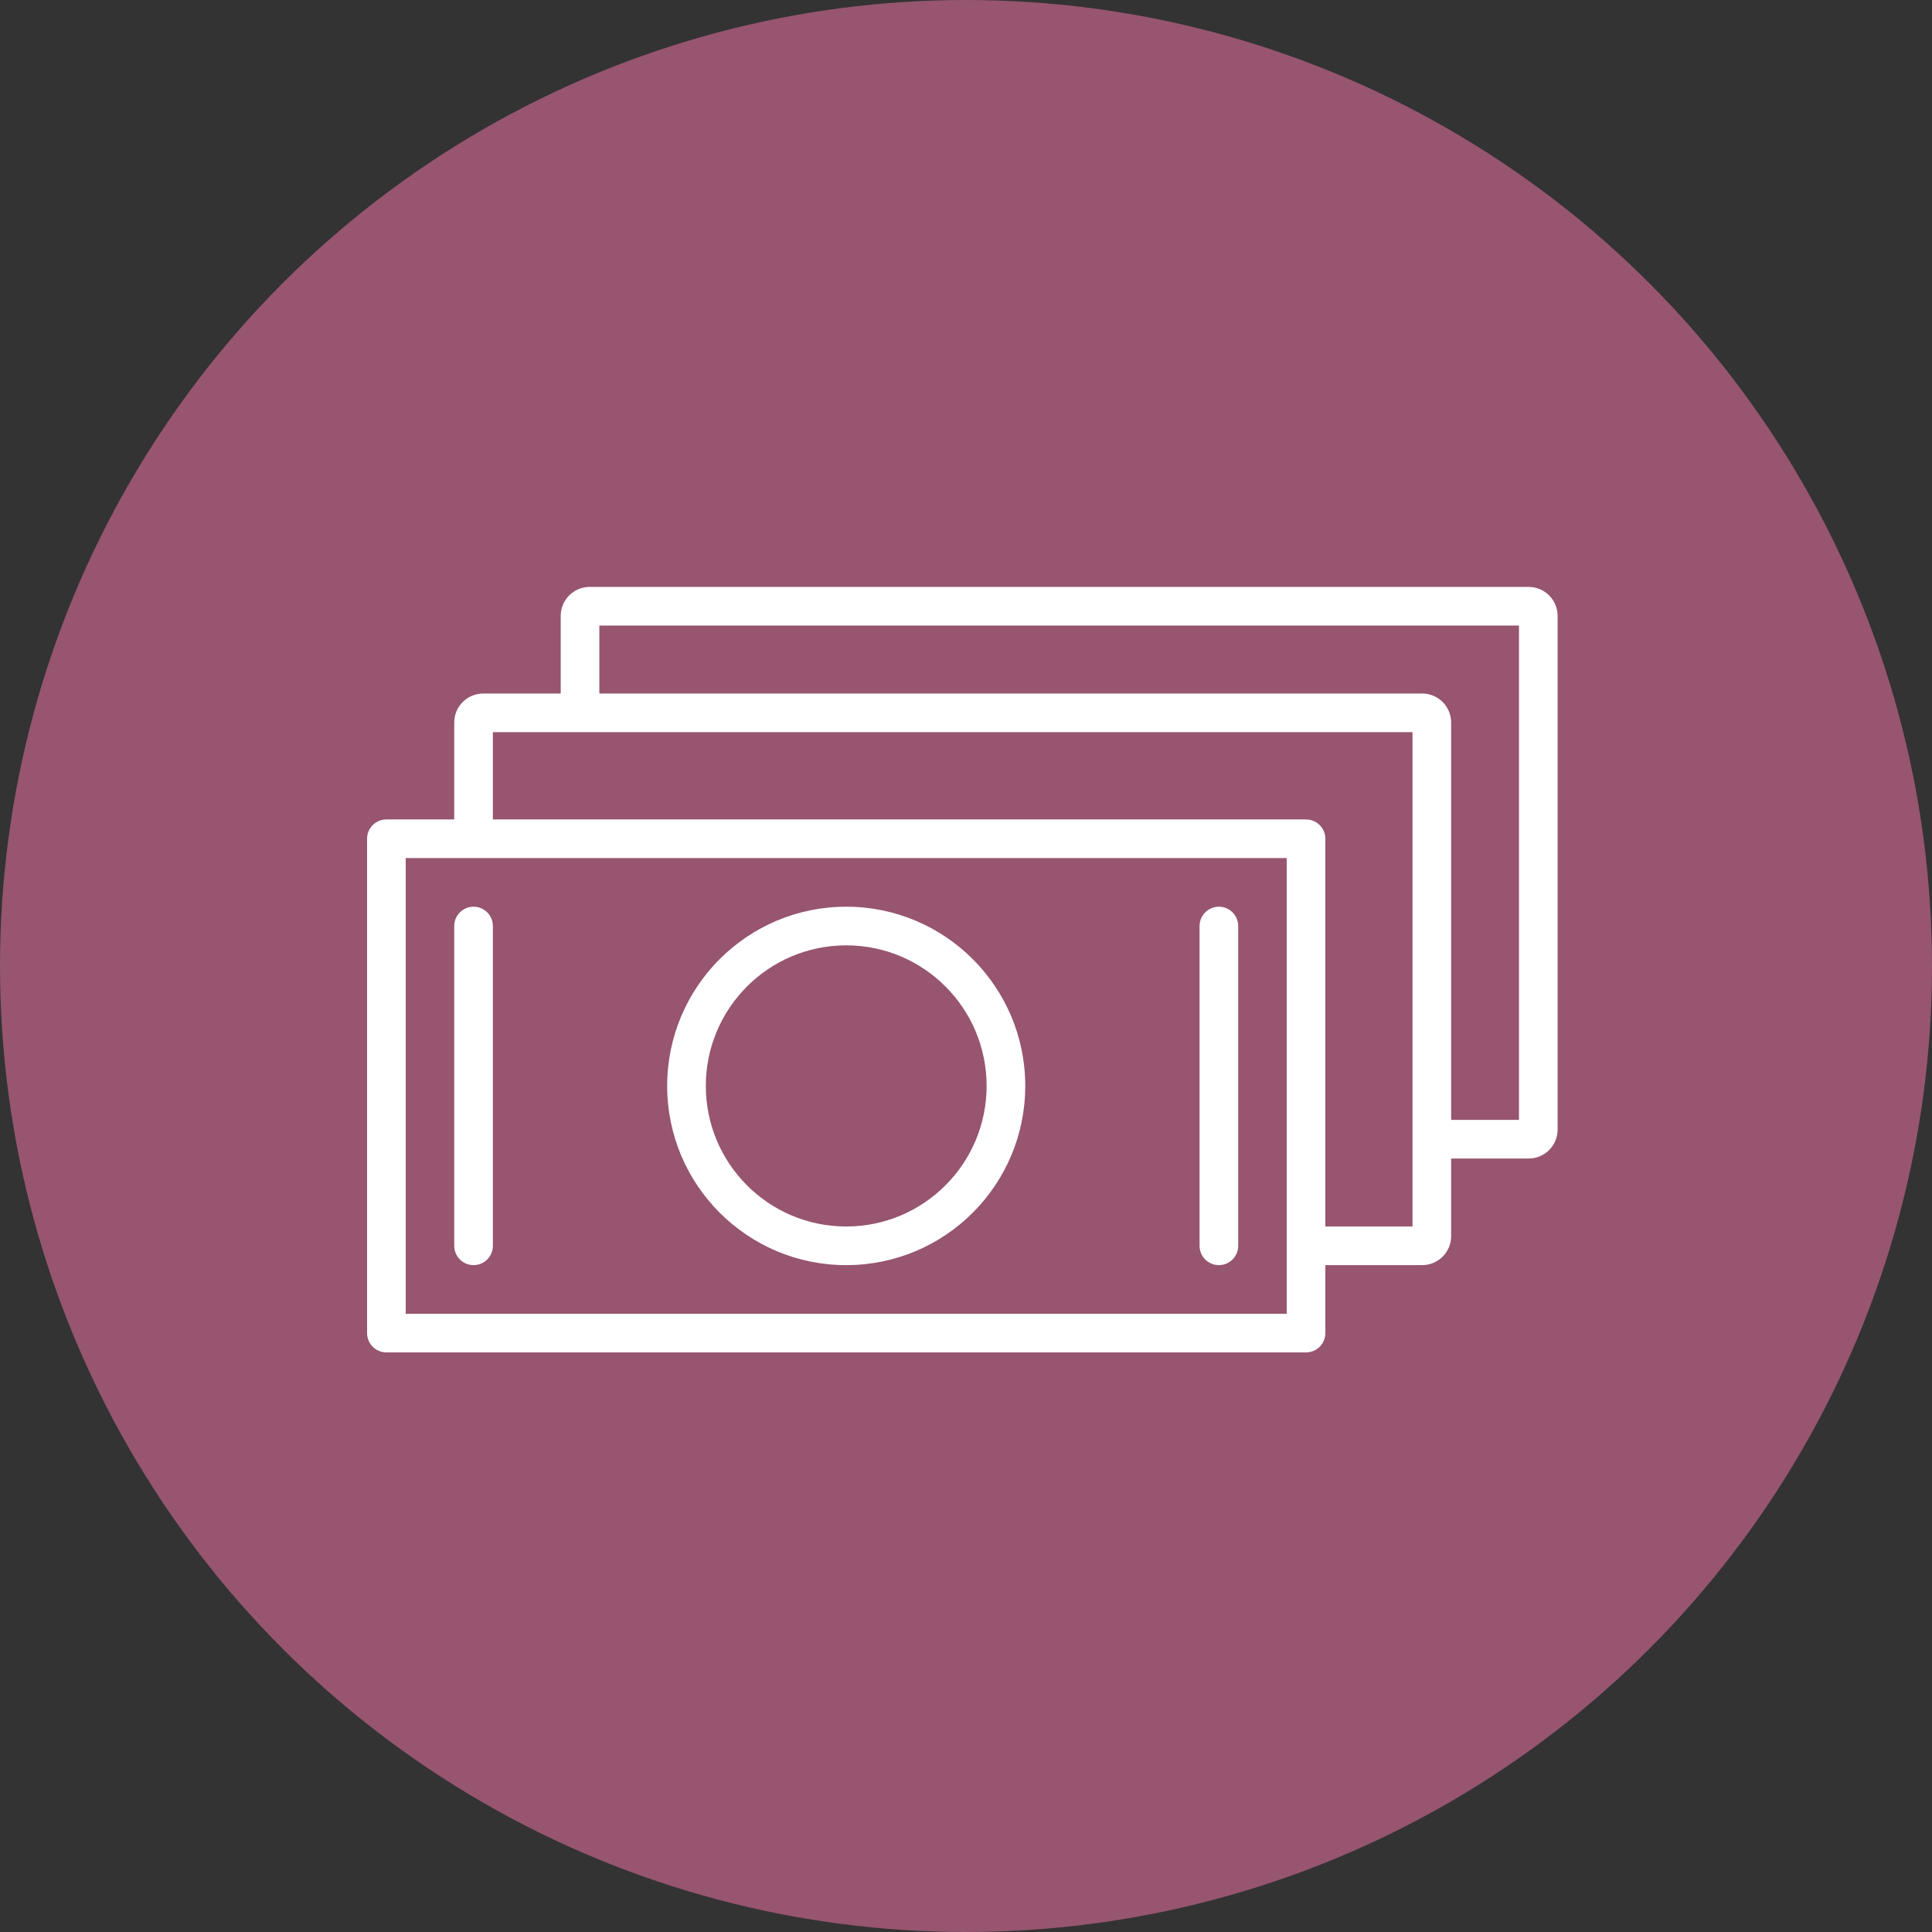 <?xml version="1.0" encoding="UTF-8"?> <svg xmlns="http://www.w3.org/2000/svg" width="100" height="100" viewBox="0 0 100 100" fill="none"><rect x="0" y="0" width="100" height="100" fill="#333333" stroke="none"/> <circle cx="50" cy="50" r="50" fill="#97556F"></circle> <path fill-rule="evenodd" clip-rule="evenodd" d="M29.022 31.879C29.022 31.051 29.694 30.379 30.522 30.379H79.122C79.951 30.379 80.622 31.051 80.622 31.879V58.465C80.622 59.294 79.951 59.965 79.122 59.965L75.111 59.965V63.983C75.111 64.811 74.44 65.483 73.611 65.483H68.6V69C68.6 69.552 68.152 70 67.6 70H20C19.448 70 19 69.552 19 69V43.414C19 42.861 19.448 42.414 20 42.414H23.511V37.397C23.511 36.568 24.183 35.897 25.011 35.897H29.022V31.879ZM78.622 57.965L75.111 57.965V37.397C75.111 36.568 74.44 35.897 73.611 35.897H31.022V32.379H78.622V57.965ZM68.6 63.483H73.111V37.897H25.511V42.414H67.6C68.152 42.414 68.6 42.861 68.6 43.414V63.483ZM21 44.414V68H66.6V44.414H21ZM24.511 46.931C25.064 46.931 25.511 47.379 25.511 47.931V64.483C25.511 65.035 25.064 65.483 24.511 65.483C23.959 65.483 23.511 65.035 23.511 64.483V47.931C23.511 47.379 23.959 46.931 24.511 46.931ZM63.089 46.931C63.641 46.931 64.089 47.379 64.089 47.931V64.483C64.089 65.035 63.641 65.483 63.089 65.483C62.537 65.483 62.089 65.035 62.089 64.483V47.931C62.089 47.379 62.537 46.931 63.089 46.931ZM36.533 56.207C36.533 52.188 39.788 48.931 43.8 48.931C47.812 48.931 51.067 52.188 51.067 56.207C51.067 60.226 47.812 63.483 43.8 63.483C39.788 63.483 36.533 60.226 36.533 56.207ZM43.8 46.931C38.681 46.931 34.533 51.085 34.533 56.207C34.533 61.329 38.681 65.483 43.8 65.483C48.919 65.483 53.067 61.329 53.067 56.207C53.067 51.085 48.919 46.931 43.8 46.931Z" fill="white"></path> </svg> 